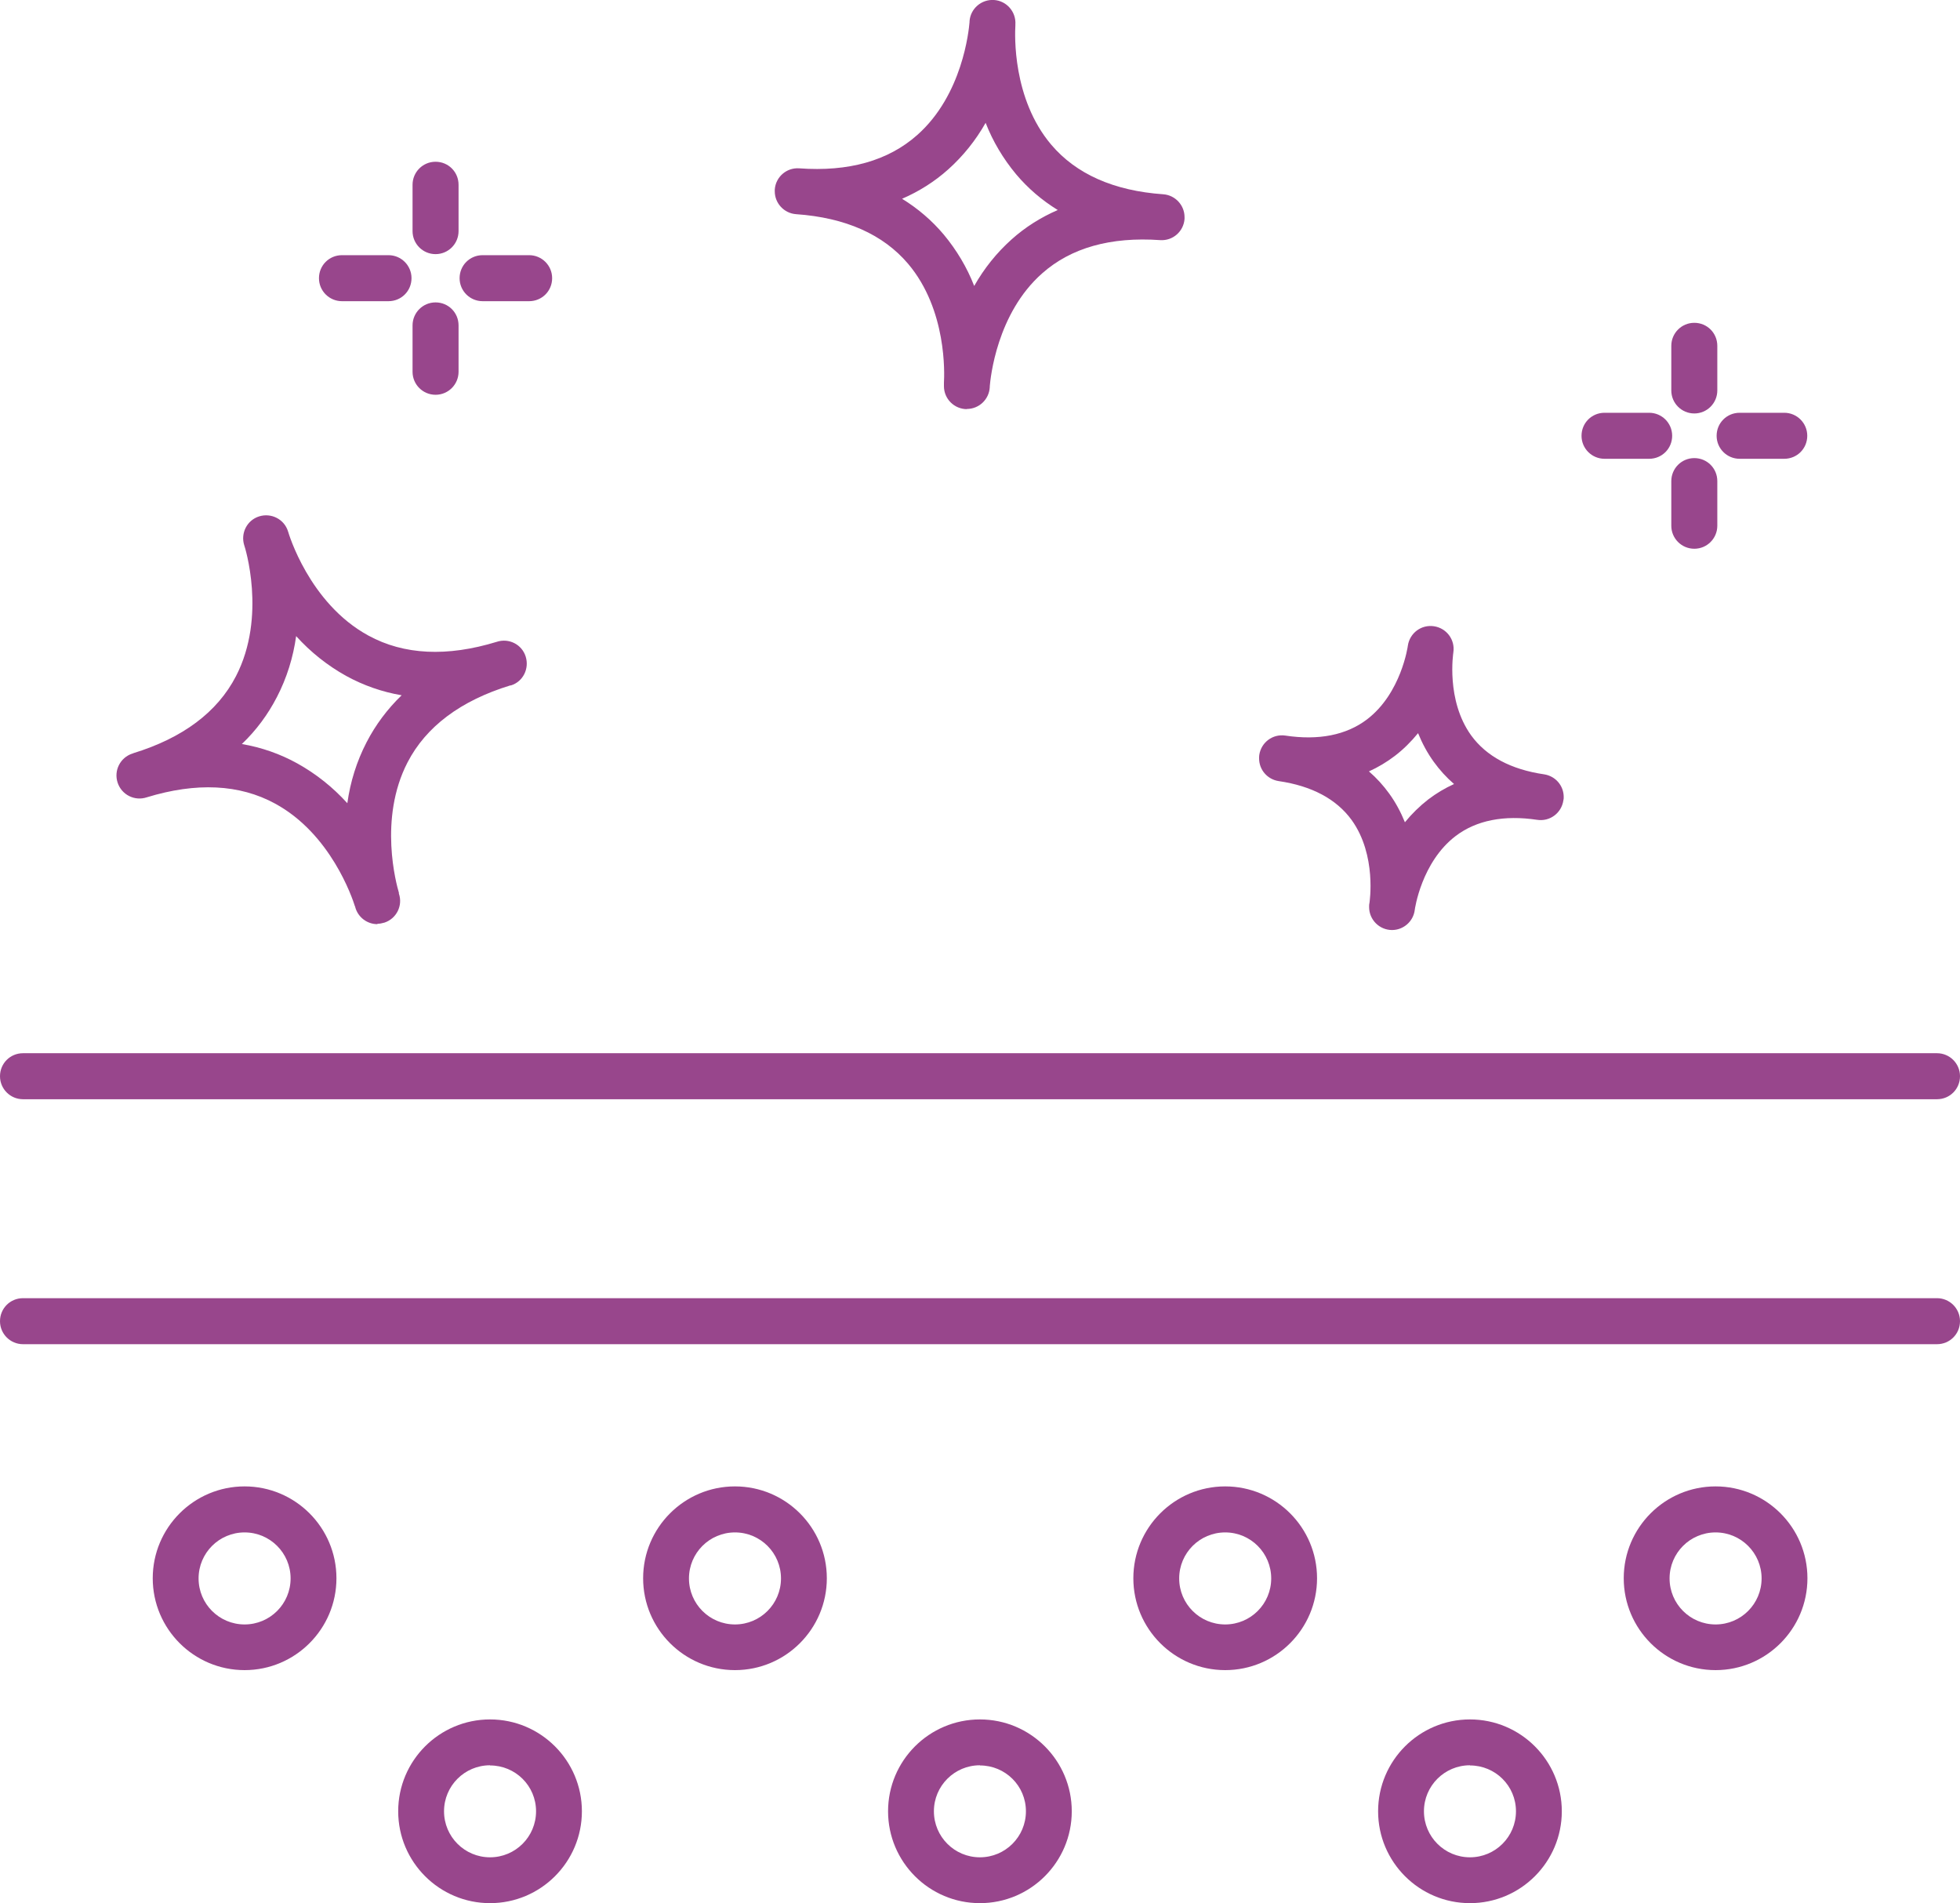 <svg viewBox="0 0 113.31 110.01" xmlns="http://www.w3.org/2000/svg" data-name="Layer 2" id="Layer_2">
  <defs>
    <style>
      .cls-1 {
        fill: #98468c;
      }
    </style>
  </defs>
  <g data-name="Layer 2" id="Layer_2-2">
    <g data-name="Layer 1-2" id="Layer_1-2">
      <path d="M111.97,63.54H1.33c-.73,0-1.33-.59-1.33-1.33s.59-1.33,1.33-1.33h110.65c.73,0,1.33.59,1.33,1.33s-.59,1.33-1.33,1.33h-.01Z" class="cls-1"></path>
      <path d="M111.97,77.7H1.33c-.73,0-1.33-.59-1.33-1.33s.59-1.33,1.33-1.33h110.65c.73,0,1.33.59,1.33,1.33s-.59,1.33-1.33,1.33h-.01Z" class="cls-1"></path>
      <path d="M14.14,96.54c-2.93,0-5.31-2.38-5.31-5.31s2.38-5.31,5.31-5.31,5.31,2.38,5.31,5.31-2.38,5.31-5.31,5.31ZM14.14,88.58c-1.47,0-2.66,1.19-2.66,2.66s1.19,2.66,2.66,2.66,2.66-1.19,2.66-2.66-1.19-2.66-2.66-2.66Z" class="cls-1"></path>
      <path d="M28.33,110.01c-2.93,0-5.31-2.38-5.31-5.31s2.38-5.31,5.31-5.31,5.31,2.38,5.31,5.31h0c0,2.93-2.38,5.31-5.31,5.31ZM28.33,102.04c-1.47,0-2.66,1.19-2.66,2.66s1.19,2.66,2.66,2.66,2.66-1.19,2.66-2.66-1.19-2.65-2.66-2.65h0Z" class="cls-1"></path>
      <path d="M56.65,110.01c-2.93,0-5.31-2.38-5.31-5.31s2.38-5.31,5.31-5.31,5.31,2.38,5.31,5.31h0c0,2.93-2.38,5.31-5.31,5.31ZM56.65,102.04c-1.47,0-2.66,1.19-2.66,2.66s1.19,2.66,2.66,2.66,2.66-1.19,2.66-2.66-1.19-2.65-2.66-2.65h0Z" class="cls-1"></path>
      <path d="M84.98,110.01c-2.93,0-5.31-2.38-5.31-5.31s2.38-5.31,5.31-5.31,5.31,2.38,5.31,5.31h0c0,2.93-2.38,5.31-5.31,5.31ZM84.98,102.04c-1.47,0-2.66,1.19-2.66,2.66s1.19,2.66,2.66,2.66,2.66-1.19,2.66-2.66-1.19-2.65-2.66-2.65h0Z" class="cls-1"></path>
      <path d="M42.49,96.54c-2.93,0-5.31-2.38-5.31-5.31s2.38-5.31,5.31-5.31,5.31,2.38,5.31,5.31-2.38,5.31-5.31,5.31ZM42.49,88.58c-1.47,0-2.66,1.19-2.66,2.66s1.19,2.66,2.66,2.66,2.66-1.19,2.66-2.66-1.19-2.66-2.66-2.66Z" class="cls-1"></path>
      <path d="M70.83,96.54c-2.93,0-5.31-2.38-5.31-5.31s2.38-5.31,5.31-5.31,5.31,2.38,5.31,5.31-2.38,5.31-5.31,5.31ZM70.83,88.58c-1.47,0-2.66,1.19-2.66,2.66s1.19,2.66,2.66,2.66,2.66-1.19,2.66-2.66-1.19-2.66-2.66-2.66Z" class="cls-1"></path>
      <path d="M99.18,96.54c-2.93,0-5.31-2.38-5.31-5.31s2.38-5.31,5.31-5.31,5.31,2.38,5.31,5.31-2.38,5.31-5.31,5.31ZM99.18,88.58c-1.47,0-2.66,1.19-2.66,2.66s1.19,2.66,2.66,2.66,2.66-1.19,2.66-2.66-1.19-2.66-2.66-2.66Z" class="cls-1"></path>
      <path d="M21.82,53.42c-.6,0-1.12-.4-1.28-.97v-.02s-.01-.03-.02-.04c-.16-.51-1.41-4.2-4.62-5.94-2.05-1.12-4.55-1.24-7.42-.36-.7.23-1.45-.15-1.68-.85-.23-.7.15-1.45.85-1.68.02,0,.03,0,.05-.02,2.87-.88,4.87-2.38,5.94-4.45,1.8-3.47.5-7.53.48-7.57-.22-.7.16-1.45.86-1.67s1.45.16,1.67.86c0,.01,0,.02.01.03.01.04,1.2,4.13,4.64,6,2.05,1.12,4.55,1.24,7.42.36.7-.23,1.45.15,1.67.85s-.15,1.45-.85,1.67c-.01,0-.03,0-.04,0-2.87.88-4.87,2.38-5.94,4.45-1.69,3.27-.64,7.06-.5,7.53v.05c.24.7-.14,1.45-.83,1.68-.14.04-.28.07-.42.07h.01ZM13.99,43.01c1.12.19,2.21.57,3.2,1.12,1.08.6,2.06,1.38,2.89,2.3.17-1.23.54-2.42,1.11-3.52.52-1.01,1.21-1.93,2.03-2.72-1.12-.19-2.21-.57-3.21-1.12-1.08-.6-2.06-1.38-2.89-2.3-.17,1.23-.54,2.42-1.11,3.52-.52,1.01-1.2,1.93-2.03,2.72h0Z" class="cls-1"></path>
      <path d="M80.48,53.76c-.73,0-1.33-.59-1.33-1.33,0-.08,0-.16.02-.23,0-.02.44-2.76-1.03-4.8-.88-1.21-2.3-1.97-4.22-2.25-.65-.1-1.13-.65-1.13-1.31,0-.07,0-.13.01-.2.11-.73.78-1.23,1.51-1.12h0c1.93.29,3.52-.03,4.71-.93,1.99-1.51,2.37-4.25,2.37-4.27.11-.73.78-1.23,1.51-1.12s1.23.78,1.12,1.51c0,.02-.44,2.76,1.03,4.8.88,1.21,2.3,1.97,4.22,2.25.65.1,1.13.65,1.13,1.31,0,.07,0,.13-.02.2-.11.73-.78,1.23-1.51,1.12-1.93-.29-3.52.03-4.71.93-1.99,1.51-2.37,4.25-2.37,4.27-.08.67-.65,1.17-1.32,1.17h0ZM79.14,44.59c.44.38.83.81,1.17,1.28.37.51.67,1.07.91,1.66.4-.49.85-.93,1.35-1.32.46-.35.96-.65,1.49-.89-.44-.38-.83-.81-1.17-1.28-.37-.51-.67-1.07-.91-1.66-.4.49-.85.94-1.35,1.32-.46.35-.96.65-1.49.89h0Z" class="cls-1"></path>
      <path d="M55.9,23.65c-.73,0-1.33-.59-1.33-1.33v-.13h0v-.06c.03-.51.18-4.22-2.07-6.88-1.44-1.7-3.62-2.67-6.48-2.87-.69-.05-1.23-.63-1.23-1.32v-.1c.05-.73.68-1.28,1.41-1.23h0c2.86.21,5.15-.44,6.82-1.92,2.63-2.32,2.99-6.06,3.03-6.53v-.05c.05-.73.69-1.28,1.42-1.23s1.28.69,1.23,1.42h0v.06c-.03.51-.18,4.22,2.07,6.88,1.44,1.7,3.62,2.67,6.48,2.87.69.05,1.23.63,1.23,1.32v.1c-.05.73-.68,1.28-1.41,1.23h0c-2.86-.2-5.15.44-6.82,1.92-2.63,2.32-2.99,6.06-3.03,6.53v.05c-.04.71-.62,1.26-1.33,1.26h0ZM52.15,11.49c.91.56,1.72,1.25,2.41,2.07.74.89,1.34,1.89,1.76,2.97.57-1.01,1.3-1.92,2.16-2.69.79-.71,1.7-1.28,2.67-1.7-.91-.56-1.72-1.25-2.41-2.07-.74-.89-1.34-1.89-1.76-2.97-.57,1.01-1.3,1.92-2.16,2.69-.79.71-1.7,1.28-2.67,1.7h0Z" class="cls-1"></path>
      <path d="M22.46,17.41h-2.69c-.73,0-1.33-.59-1.33-1.33s.59-1.33,1.33-1.33h2.69c.73,0,1.33.59,1.33,1.33s-.59,1.33-1.33,1.33Z" class="cls-1"></path>
      <path d="M25.18,22.82c-.73,0-1.33-.59-1.33-1.33v-2.68c0-.73.59-1.33,1.33-1.33s1.33.59,1.33,1.33v2.68c0,.73-.59,1.33-1.33,1.33Z" class="cls-1"></path>
      <path d="M30.59,17.41h-2.69c-.73,0-1.33-.59-1.33-1.33s.59-1.33,1.33-1.33h2.69c.73,0,1.33.59,1.33,1.33s-.59,1.33-1.33,1.33Z" class="cls-1"></path>
      <path d="M25.18,14.69c-.73,0-1.33-.59-1.33-1.33v-2.68c0-.73.59-1.33,1.33-1.33s1.33.59,1.33,1.33v2.68c0,.73-.59,1.33-1.33,1.33Z" class="cls-1"></path>
      <path d="M95.34,26.52h-2.58c-.73,0-1.33-.59-1.33-1.33s.59-1.33,1.33-1.33h2.58c.73,0,1.33.59,1.33,1.33s-.59,1.33-1.33,1.33Z" class="cls-1"></path>
      <path d="M97.95,31.72c-.73,0-1.33-.59-1.33-1.33v-2.58c0-.73.59-1.33,1.33-1.33s1.33.59,1.33,1.33v2.58c0,.73-.59,1.33-1.33,1.33Z" class="cls-1"></path>
      <path d="M103.15,26.52h-2.58c-.73,0-1.33-.59-1.33-1.33s.59-1.33,1.33-1.33h2.58c.73,0,1.33.59,1.33,1.33s-.59,1.33-1.33,1.33Z" class="cls-1"></path>
      <path d="M97.95,23.9c-.73,0-1.33-.59-1.33-1.33v-2.58c0-.73.59-1.33,1.33-1.33s1.33.59,1.33,1.33v2.58c0,.73-.59,1.33-1.33,1.33Z" class="cls-1"></path>
    </g>
  </g>
</svg>